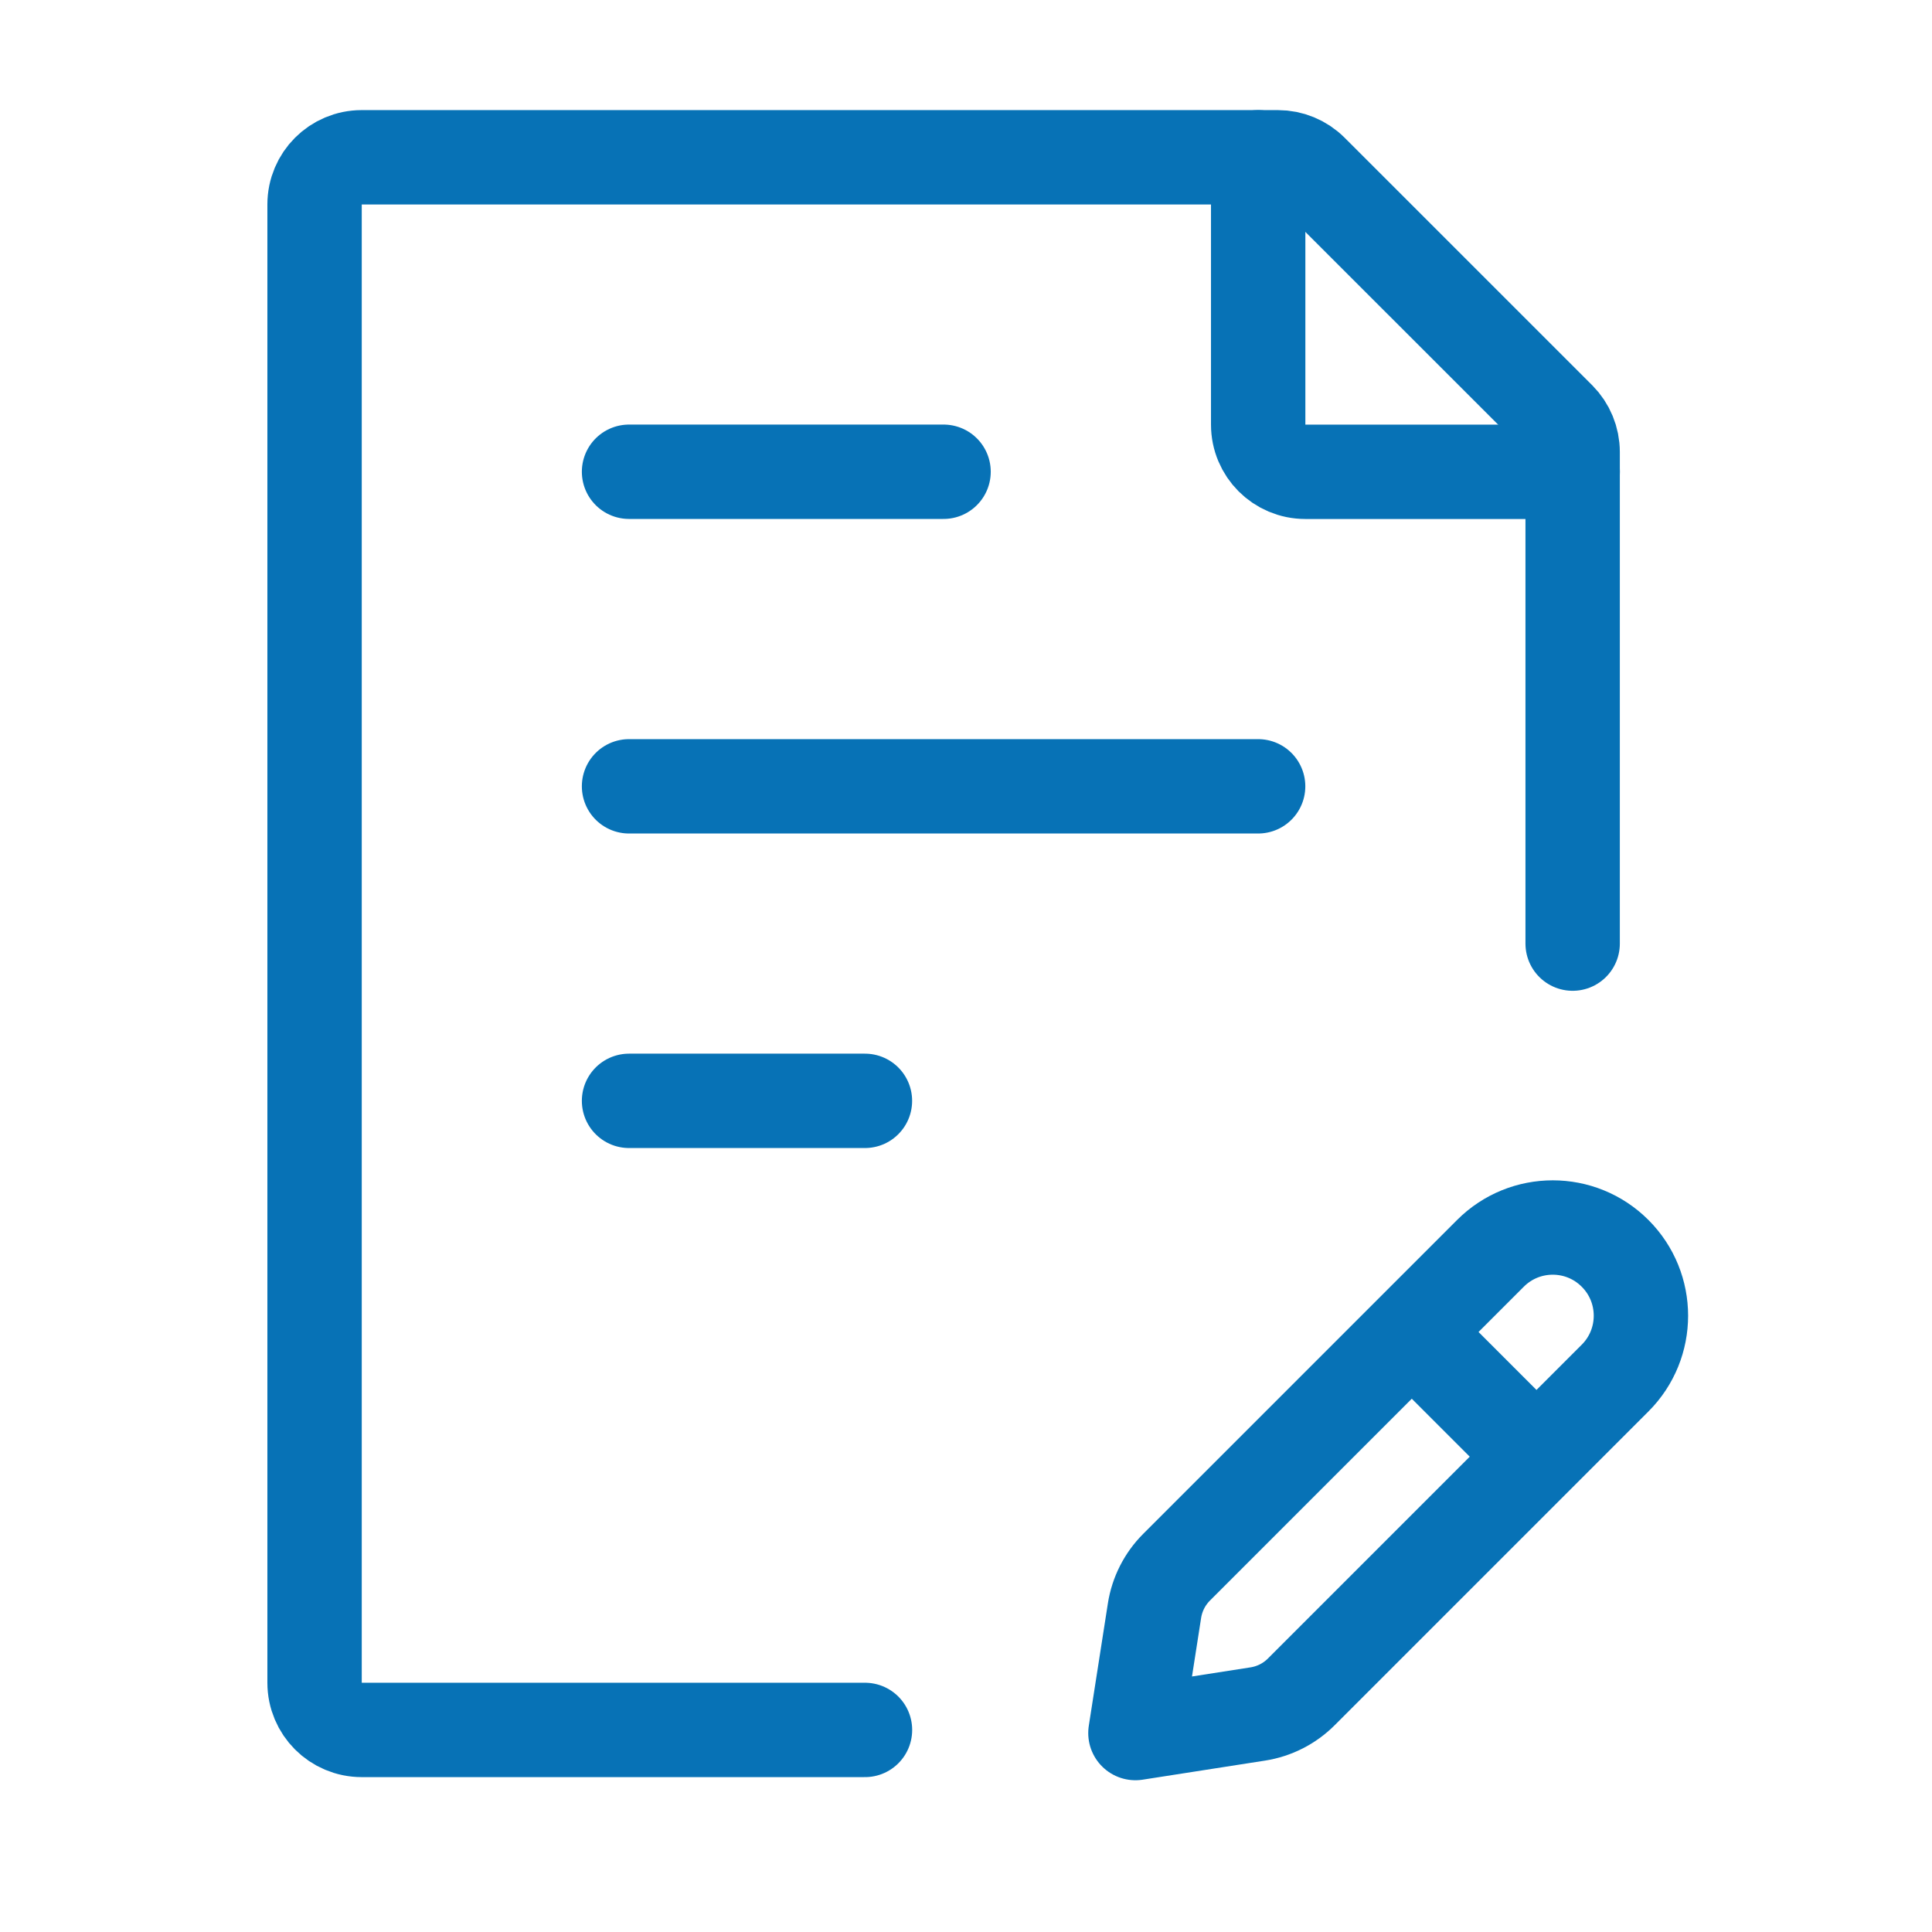 <svg width="39" height="39" viewBox="0 0 39 39" fill="none" xmlns="http://www.w3.org/2000/svg">
<path d="M31.746 19.048V9.125C31.746 8.872 31.646 8.63 31.468 8.451L26.47 3.454C26.291 3.275 26.049 3.175 25.796 3.175H7.302C6.776 3.175 6.35 3.601 6.35 4.127V33.968C6.35 34.495 6.776 34.921 7.302 34.921H17.461" stroke="#0772B6" stroke-width="1.905" stroke-linecap="round" stroke-linejoin="round"/>
<path d="M12.698 15.873H25.397M12.698 9.523H19.047M12.698 22.222H17.46" stroke="#0772B6" stroke-width="1.905" stroke-linecap="round" stroke-linejoin="round"/>
<path d="M28.499 26.888L30.086 25.301C30.781 24.605 31.908 24.605 32.603 25.301C33.298 25.996 33.298 27.123 32.603 27.818L31.016 29.405M28.499 26.888L23.751 31.636C23.513 31.874 23.357 32.181 23.305 32.514L22.92 34.984L25.39 34.599C25.723 34.547 26.03 34.391 26.268 34.153L31.016 29.405M28.499 26.888L31.016 29.405" stroke="#0772B6" stroke-width="1.905" stroke-linecap="round" stroke-linejoin="round"/>
<path d="M25.398 3.175V8.572C25.398 9.098 25.824 9.524 26.35 9.524H31.747" stroke="#0772B6" stroke-width="1.905" stroke-linecap="round" stroke-linejoin="round"/>
</svg>
